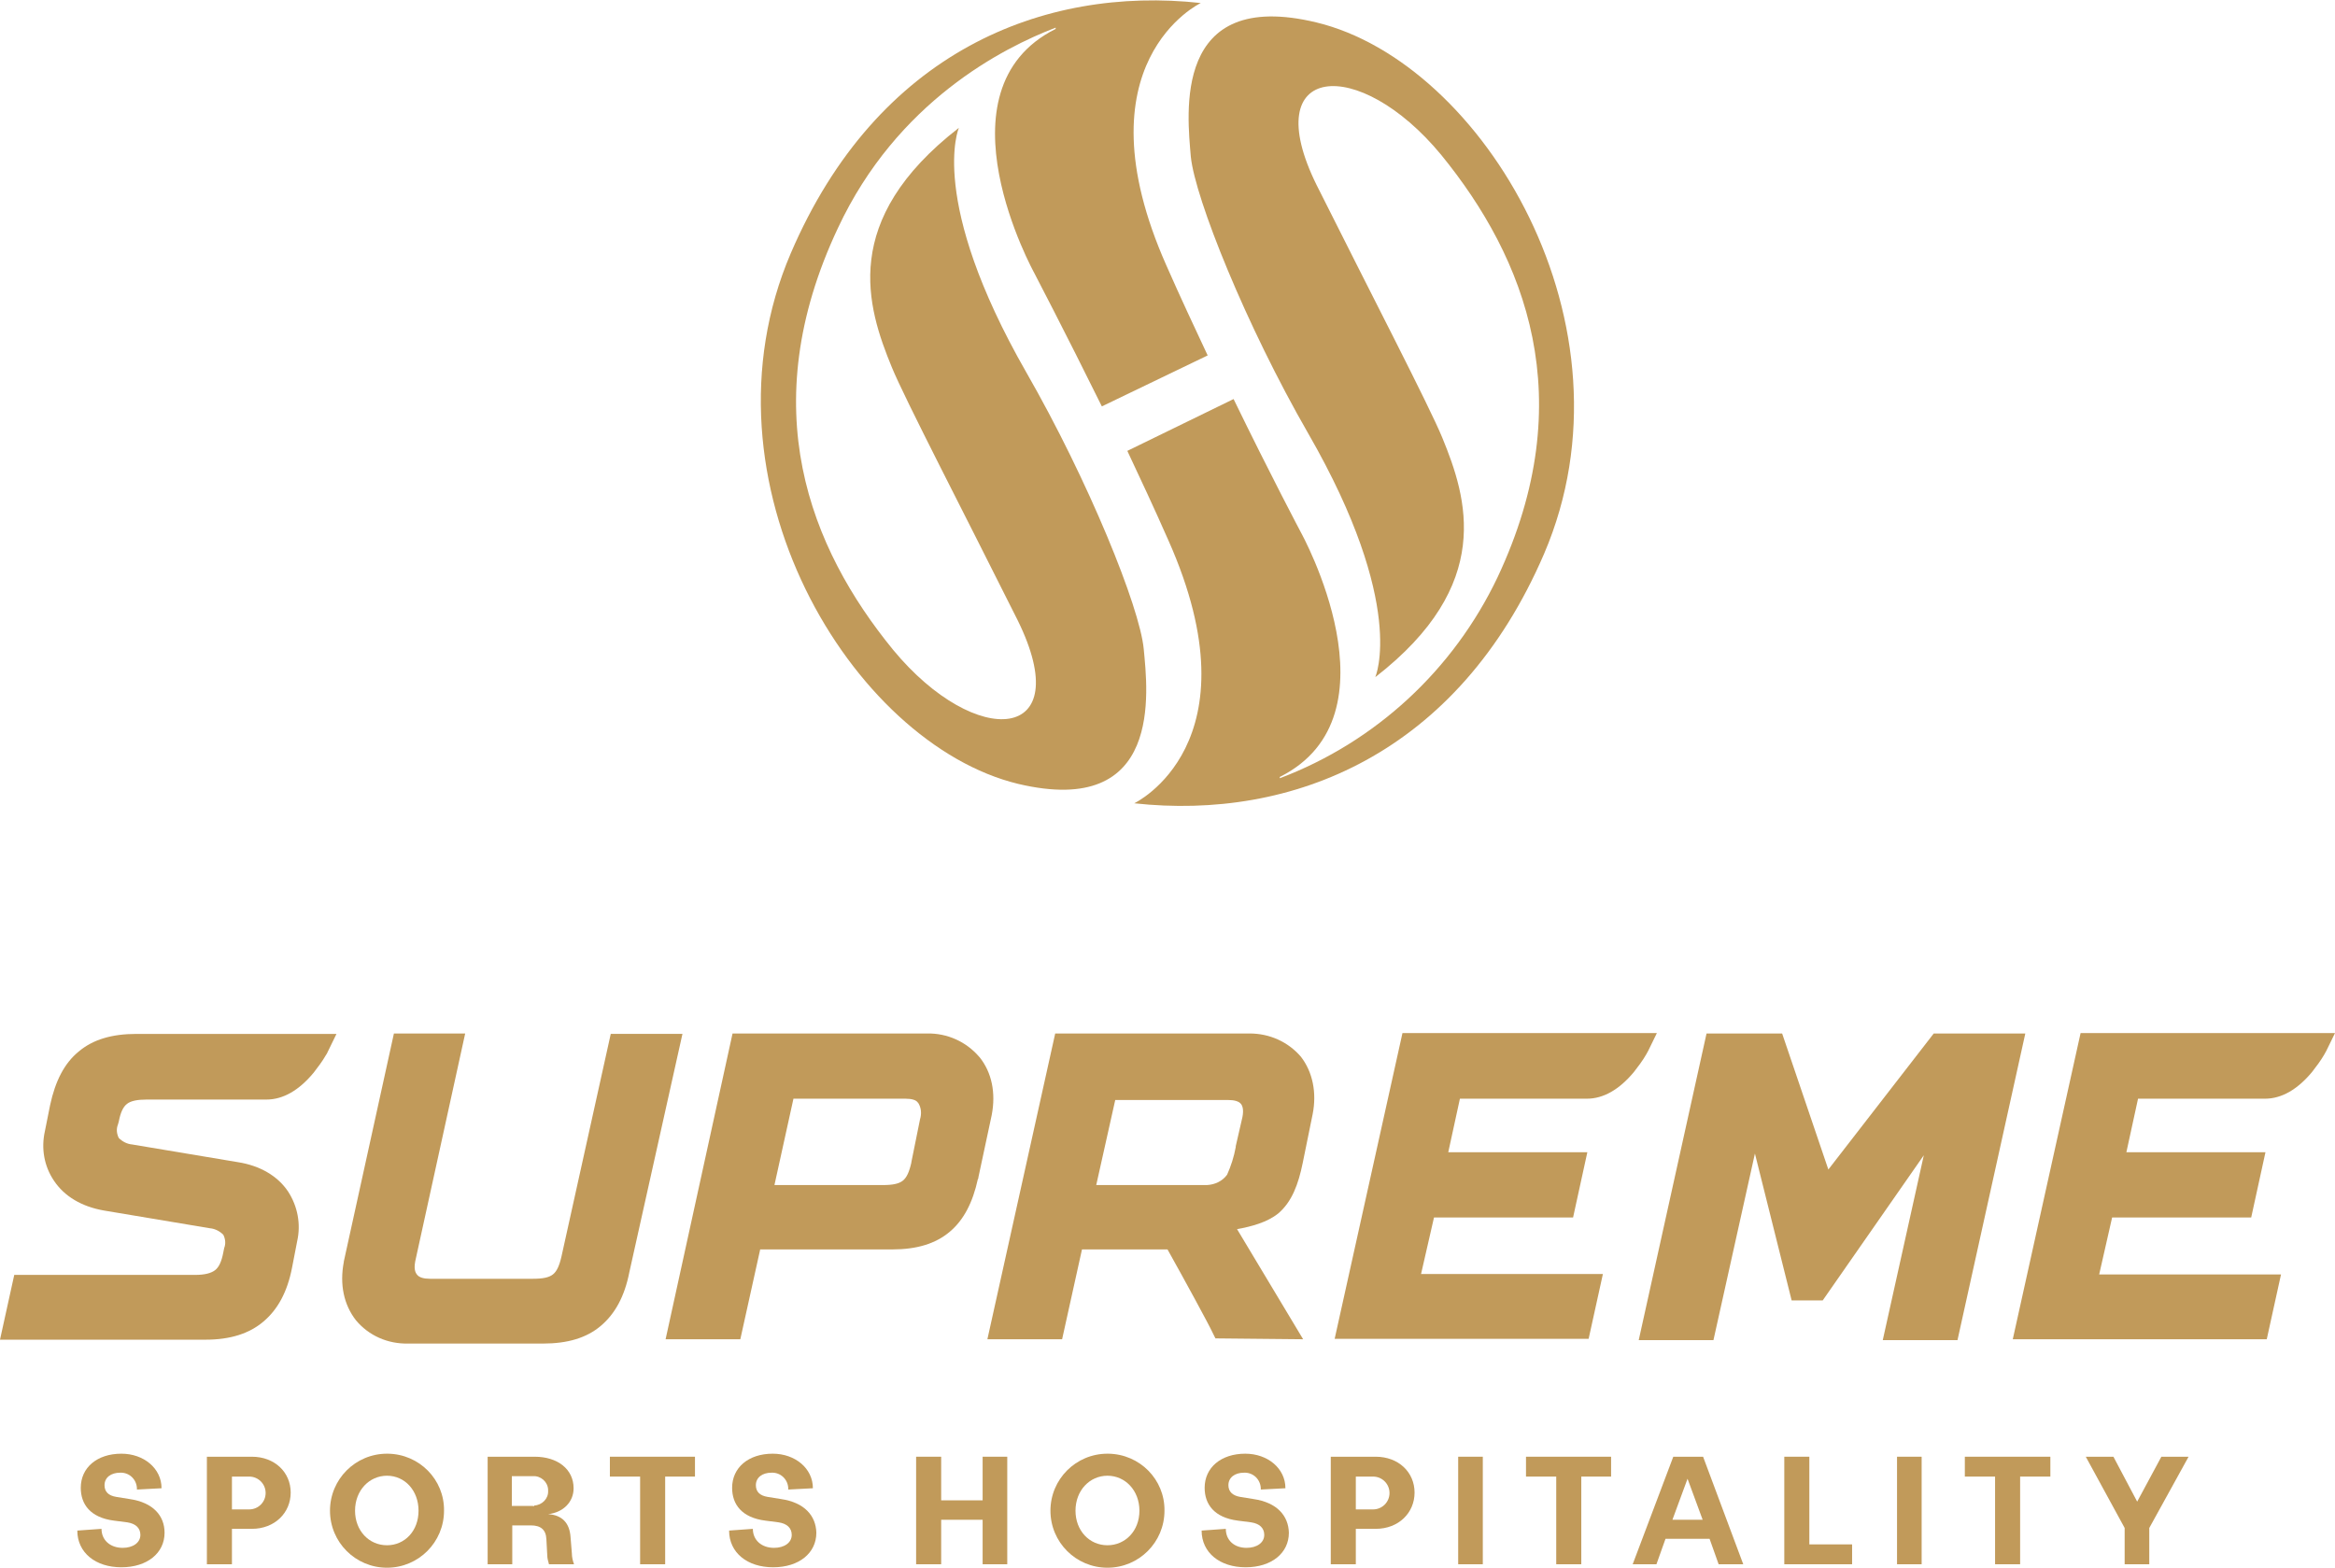 <?xml version="1.0" encoding="utf-8"?>
<!-- Generator: Adobe Illustrator 24.3.0, SVG Export Plug-In . SVG Version: 6.00 Build 0)  -->
<svg version="1.1" id="Ebene_1" xmlns="http://www.w3.org/2000/svg" xmlns:xlink="http://www.w3.org/1999/xlink" x="0px" y="0px"
	 viewBox="0 0 540.6 363" style="enable-background:new 0 0 540.6 363;" xml:space="preserve">
<style type="text/css">
	.st0{fill:#C19A5A;}
</style>
<g id="SPORTS_HOSPITALITY_6_">
	<path class="st0" d="M180.8,347.1l-3.1-0.5c-1.8-0.3-2.7-1.2-2.7-2.7c0-1.8,1.5-2.9,3.6-2.9c2.1-0.1,3.8,1.5,3.9,3.6
		c0,0.1,0,0.2,0,0.3l5.7-0.3c0-4.6-4.1-8-9.3-8c-5.6,0-9.4,3.2-9.4,7.9c0,3.8,2.2,6.9,7.7,7.6l3.1,0.4c1.9,0.3,3,1.3,3,2.9
		c0,1.8-1.7,3-4.1,3c-2.9,0-4.9-1.8-4.9-4.4l-5.5,0.4c0,5.1,4.2,8.5,10.2,8.5s10-3.3,10-8C188.9,351,186.3,347.9,180.8,347.1z"/>
	<path class="st0" d="M89.6,336.6c-7.3,0-13.2,5.9-13.2,13.2S82.3,363,89.6,363c7.3,0,13.2-5.9,13.2-13.2c0.1-7.2-5.7-13.1-13-13.2
		C89.8,336.6,89.7,336.6,89.6,336.6z M89.6,357.8c-4.2,0-7.4-3.4-7.4-8c0-4.7,3.3-8.1,7.4-8.1s7.3,3.4,7.3,8.1
		C96.9,354.5,93.7,357.8,89.6,357.8L89.6,357.8z"/>
	<path class="st0" d="M30,347.1l-3.1-0.5c-1.8-0.3-2.7-1.2-2.7-2.7c0-1.8,1.5-2.9,3.6-2.9c2.1-0.1,3.8,1.5,3.9,3.6
		c0,0.1,0,0.2,0,0.3l5.7-0.3c0-4.6-4.1-8-9.3-8c-5.6,0-9.4,3.2-9.4,7.9c0,3.8,2.2,6.9,7.7,7.6l3.1,0.4c1.9,0.3,3,1.3,3,2.9
		c0,1.8-1.7,3-4.1,3c-2.9,0-4.9-1.8-4.9-4.4l-5.6,0.4c0,5.1,4.2,8.5,10.2,8.5s10-3.3,10-8C38.1,351,35.5,347.9,30,347.1z"/>
	<polygon class="st0" points="141.2,341.9 148.2,341.9 148.2,362.2 154,362.2 154,341.9 160.9,341.9 160.9,337.3 141.2,337.3 	"/>
	<path class="st0" d="M58.3,337.3H47.9v24.9h5.8V354h4.6c5.3,0,9-3.7,9-8.4C67.3,340.9,63.6,337.3,58.3,337.3z M57.7,349.5h-4v-7.6
		h4c2.1,0,3.8,1.7,3.8,3.8S59.8,349.5,57.7,349.5z"/>
	<path class="st0" d="M132.1,356c-0.2-3.4-2-5.2-5.2-5.4c3.5-0.4,5.9-2.8,5.9-6c0-4.4-3.7-7.3-9-7.3h-10.9v24.9h5.7v-9h4.3
		c2.3,0,3.5,1,3.6,3.2l0.2,3.7c0,0.7,0.2,1.4,0.4,2.1h5.8c-0.3-0.8-0.5-1.7-0.5-2.5L132.1,356z M123.4,348.7h-4.9v-6.9h4.9
		c1.8-0.1,3.4,1.3,3.5,3.1c0,0.1,0,0.2,0,0.3c0.1,1.8-1.4,3.3-3.2,3.4C123.6,348.8,123.5,348.8,123.4,348.7L123.4,348.7z"/>
	<path class="st0" d="M290.2,347.1l-3.1-0.5c-1.7-0.3-2.7-1.2-2.7-2.7c0-1.8,1.5-2.9,3.6-2.9c2.1-0.1,3.8,1.5,3.9,3.6
		c0,0.1,0,0.2,0,0.3l5.7-0.3c0-4.6-4.1-8-9.3-8c-5.6,0-9.4,3.2-9.4,7.9c0,3.8,2.2,6.9,7.7,7.6l3.1,0.4c1.9,0.3,3,1.3,3,2.9
		c0,1.8-1.7,3-4.1,3c-2.9,0-4.8-1.8-4.8-4.4l-5.6,0.4c0,5.1,4.2,8.5,10.2,8.5s10-3.3,10-8C298.3,351,295.7,347.9,290.2,347.1z"/>
	<path class="st0" d="M387.4,337.3l-9.4,24.9h5.5l2.1-5.9h10.2l2.1,5.9h5.7l-9.3-24.9L387.4,337.3z M387.2,351.9l3.5-9.5l3.5,9.5
		H387.2z"/>
	<polygon class="st0" points="353.3,341.9 360.3,341.9 360.3,362.2 366.1,362.2 366.1,341.9 373,341.9 373,337.3 353.3,337.3 	"/>
	<rect x="337.6" y="337.3" class="st0" width="5.7" height="24.9"/>
	<rect x="439.2" y="337.3" class="st0" width="5.7" height="24.9"/>
	<polygon class="st0" points="418.9,337.3 413.1,337.3 413.1,362.2 428.8,362.2 428.8,357.6 418.9,357.6 	"/>
	<path class="st0" d="M256.4,336.6c-7.3,0-13.2,5.9-13.2,13.2s5.9,13.2,13.2,13.2c7.3,0,13.2-5.9,13.2-13.2
		c0.1-7.2-5.7-13.1-13-13.2C256.6,336.6,256.5,336.6,256.4,336.6z M256.4,357.8c-4.2,0-7.4-3.4-7.4-8c0-4.7,3.3-8.1,7.4-8.1
		s7.4,3.4,7.4,8.1C263.8,354.5,260.5,357.8,256.4,357.8L256.4,357.8z"/>
	<path class="st0" d="M318.5,337.3h-10.4v24.9h5.8V354h4.6c5.3,0,9-3.7,9-8.4C327.5,340.9,323.8,337.3,318.5,337.3z M317.9,349.5h-4
		v-7.6h4c2.1,0,3.8,1.7,3.8,3.8S320,349.5,317.9,349.5z"/>
	<polygon class="st0" points="494.8,347.7 489.3,337.3 482.9,337.3 491.9,353.8 491.9,362.2 497.6,362.2 497.6,353.8 506.7,337.3 
		500.4,337.3 	"/>
	<polygon class="st0" points="227.5,347.4 217.9,347.4 217.9,337.3 212.1,337.3 212.1,362.2 217.9,362.2 217.9,351.9 227.5,351.9 
		227.5,362.2 233.2,362.2 233.2,337.3 227.5,337.3 	"/>
	<polygon class="st0" points="454.9,341.9 461.9,341.9 461.9,362.2 467.7,362.2 467.7,341.9 474.7,341.9 474.7,337.3 454.9,337.3 	
		"/>
</g>
<g id="SUPREME_3_">
	<path class="st0" d="M61,306c3.3-2.8,5.5-6.8,6.6-12.4l1.2-6.2c0.9-4,0.1-8.1-2.1-11.5c-2.4-3.6-6.5-6-11.6-6.8l-24.5-4.1
		c-1.2-0.1-2.3-0.7-3.1-1.5c-0.5-1-0.6-2.1-0.2-3.1l0.2-0.7c0.4-2.1,1-3.4,1.9-4.1c0.9-0.7,2.4-1,4.6-1h27.7c3.8,0,7.5-2.1,10.9-6.2
		c1-1.3,2-2.6,2.8-4c0.2-0.3,0.4-0.6,0.5-0.9l0,0l2-4.1H31.6c-5.7,0-10.1,1.3-13.4,4.1c-3.3,2.7-5.4,6.8-6.6,12.4l-1.2,6
		c-0.9,4-0.2,8.1,2.1,11.5c2.4,3.6,6.4,6,11.6,6.9l24.5,4.1c1.2,0.1,2.3,0.7,3.1,1.5c0.5,1,0.6,2.1,0.2,3.1l-0.2,1
		c-0.4,2.1-1,3.4-1.9,4.1c-0.9,0.7-2.4,1.1-4.6,1.1H3.3L0,310.2h47.6C53.3,310.2,57.7,308.8,61,306z"/>
	<path class="st0" d="M91.2,239.3l-11.6,52.8v0.1c-1,5.2,0,9.9,2.8,13.5c3,3.6,7.4,5.5,12.1,5.4h31.2c5.7,0,10.1-1.3,13.4-4.1
		s5.5-6.8,6.6-12.4l12.3-55.2h-16.6l-11.4,51.5l0,0c-0.5,2.2-1.1,3.5-2,4.2s-2.3,1-4.6,1H99.6c-1.5,0-2.5-0.3-3-0.9
		c-0.5-0.6-0.9-1.5-0.3-3.9l11.4-52L91.2,239.3z"/>
	<path class="st0" d="M226.4,273l0.1-0.1v-0.2l3.1-14.5c1-5.2,0-9.9-2.8-13.4l-0.1-0.1c-3-3.5-7.4-5.5-12.1-5.4h-45l-15.5,70.8h17.3
		l4.6-20.8h30.6c5.6,0,10-1.3,13.3-4.1C223.1,282.5,225.2,278.5,226.4,273z M183.7,254.4h25.9c1.5,0,2.5,0.3,2.9,0.9l0.1,0.1
		c0.7,1.1,0.8,2.5,0.4,3.8l-2,9.9v0.1c-0.5,2.2-1.1,3.5-2,4.2s-2.3,1-4.6,1h-25.1L183.7,254.4z"/>
	<polyline class="st0" points="414.8,301.1 406.3,267.1 396.7,310.3 379.4,310.3 395.1,239.3 412.6,239.3 412.6,239.3 423.3,270.8 
		447.7,239.3 468.9,239.3 453.2,310.3 435.9,310.3 445.4,267.5 422,301.1 414.8,301.1 	"/>
	<path class="st0" d="M301.2,244.7c-3-3.5-7.3-5.4-11.9-5.4h-45l-15.7,70.8h17.3l4.6-20.8h19.8c3.7,6.6,9.7,17.6,10.5,19.4l0.6,1.2
		l20.3,0.2l-15.3-25.5c3.4-0.6,7-1.6,9.5-3.6c3.2-2.7,4.7-6.8,5.7-11.7l2.3-11.3C304.9,253,303.9,248.2,301.2,244.7L301.2,244.7z
		 M286.1,265.4v0.2c-0.4,2.2-1.1,4.4-2,6.4c-1.1,1.5-2.8,2.3-4.7,2.4h-25.6l4.4-19.7h26.1c1.5,0,2.5,0.3,3,0.9
		c0.5,0.6,0.7,1.8,0.2,3.7L286.1,265.4z"/>
	<path class="st0" d="M332,281.9h32.2l3.3-15.1h-32.2l2.7-12.4h29.4c3.8,0,7.5-2.1,10.9-6.2c1-1.3,2-2.6,2.8-4l0.5-0.9l0,0l2-4.1
		h-58.9l-15.7,70.8h58.8l3.3-15h-42.1L332,281.9z"/>
	<path class="st0" d="M489,281.9h32.2l3.3-15.1h-32.2l2.7-12.4h29.4c3.8,0,7.5-2.1,10.9-6.2c1-1.3,2-2.6,2.8-4l0.5-0.9l0,0l2-4.1
		h-58.9L466,310.1h58.8l3.3-15h-42.1L489,281.9z"/>
</g>
<g id="BILDMARKE_2_">
	<path class="st0" d="M264.8,150.3c-0.9-9.7-12.8-39-27.2-64.1c-22.9-40-15.6-56.6-15.6-56.6C194.4,51,200.7,71,206.5,85.1
		c3,7.3,16.6,33.5,29.1,58.5c14,28.4-9.6,30.1-28.8,6.9c-19.3-23.6-32.4-56.1-12.8-97.7c13.7-29.3,38.2-41.7,50.4-46.4v0.3
		c-28.4,14.2-4.9,56.6-4.9,56.6s6.9,13.2,15.6,30.8l24.5-11.8c-3-6.4-6.2-13.2-9.5-20.7c-21-47.2,7.9-60.9,7.9-60.9
		c-36.5-4-74.9,11.3-94.9,57.9c-22.7,52.9,14.2,113.6,52.6,122.9C269.4,189.5,265.7,160,264.8,150.3z"/>
	<path class="st0" d="M304.8,5.2c-33.5-8.1-29.9,21.4-29.1,31.1c1,9.7,12.8,39.1,27.2,64.1c22.9,39.8,15.5,56.4,15.5,56.4
		c27.6-21.4,21.3-41.4,15.5-55.5c-3-7.3-16.6-33.5-29.1-58.5c-13.9-28.2,9.8-30.1,28.9-6.9c19.4,23.8,32.5,56.4,13,97.8
		c-10.2,21.4-28.2,38.1-50.4,46.5v-0.3c28.4-14.2,4.9-56.6,4.9-56.6s-7-13.2-15.6-30.9L261,104.4c3,6.4,6.2,13.2,9.5,20.7
		c21,47.2-7.9,60.9-7.9,60.9c36.5,4,74.9-11.3,94.9-57.8C380.1,75.4,343.3,14.5,304.8,5.2z"/>
</g>
</svg>
